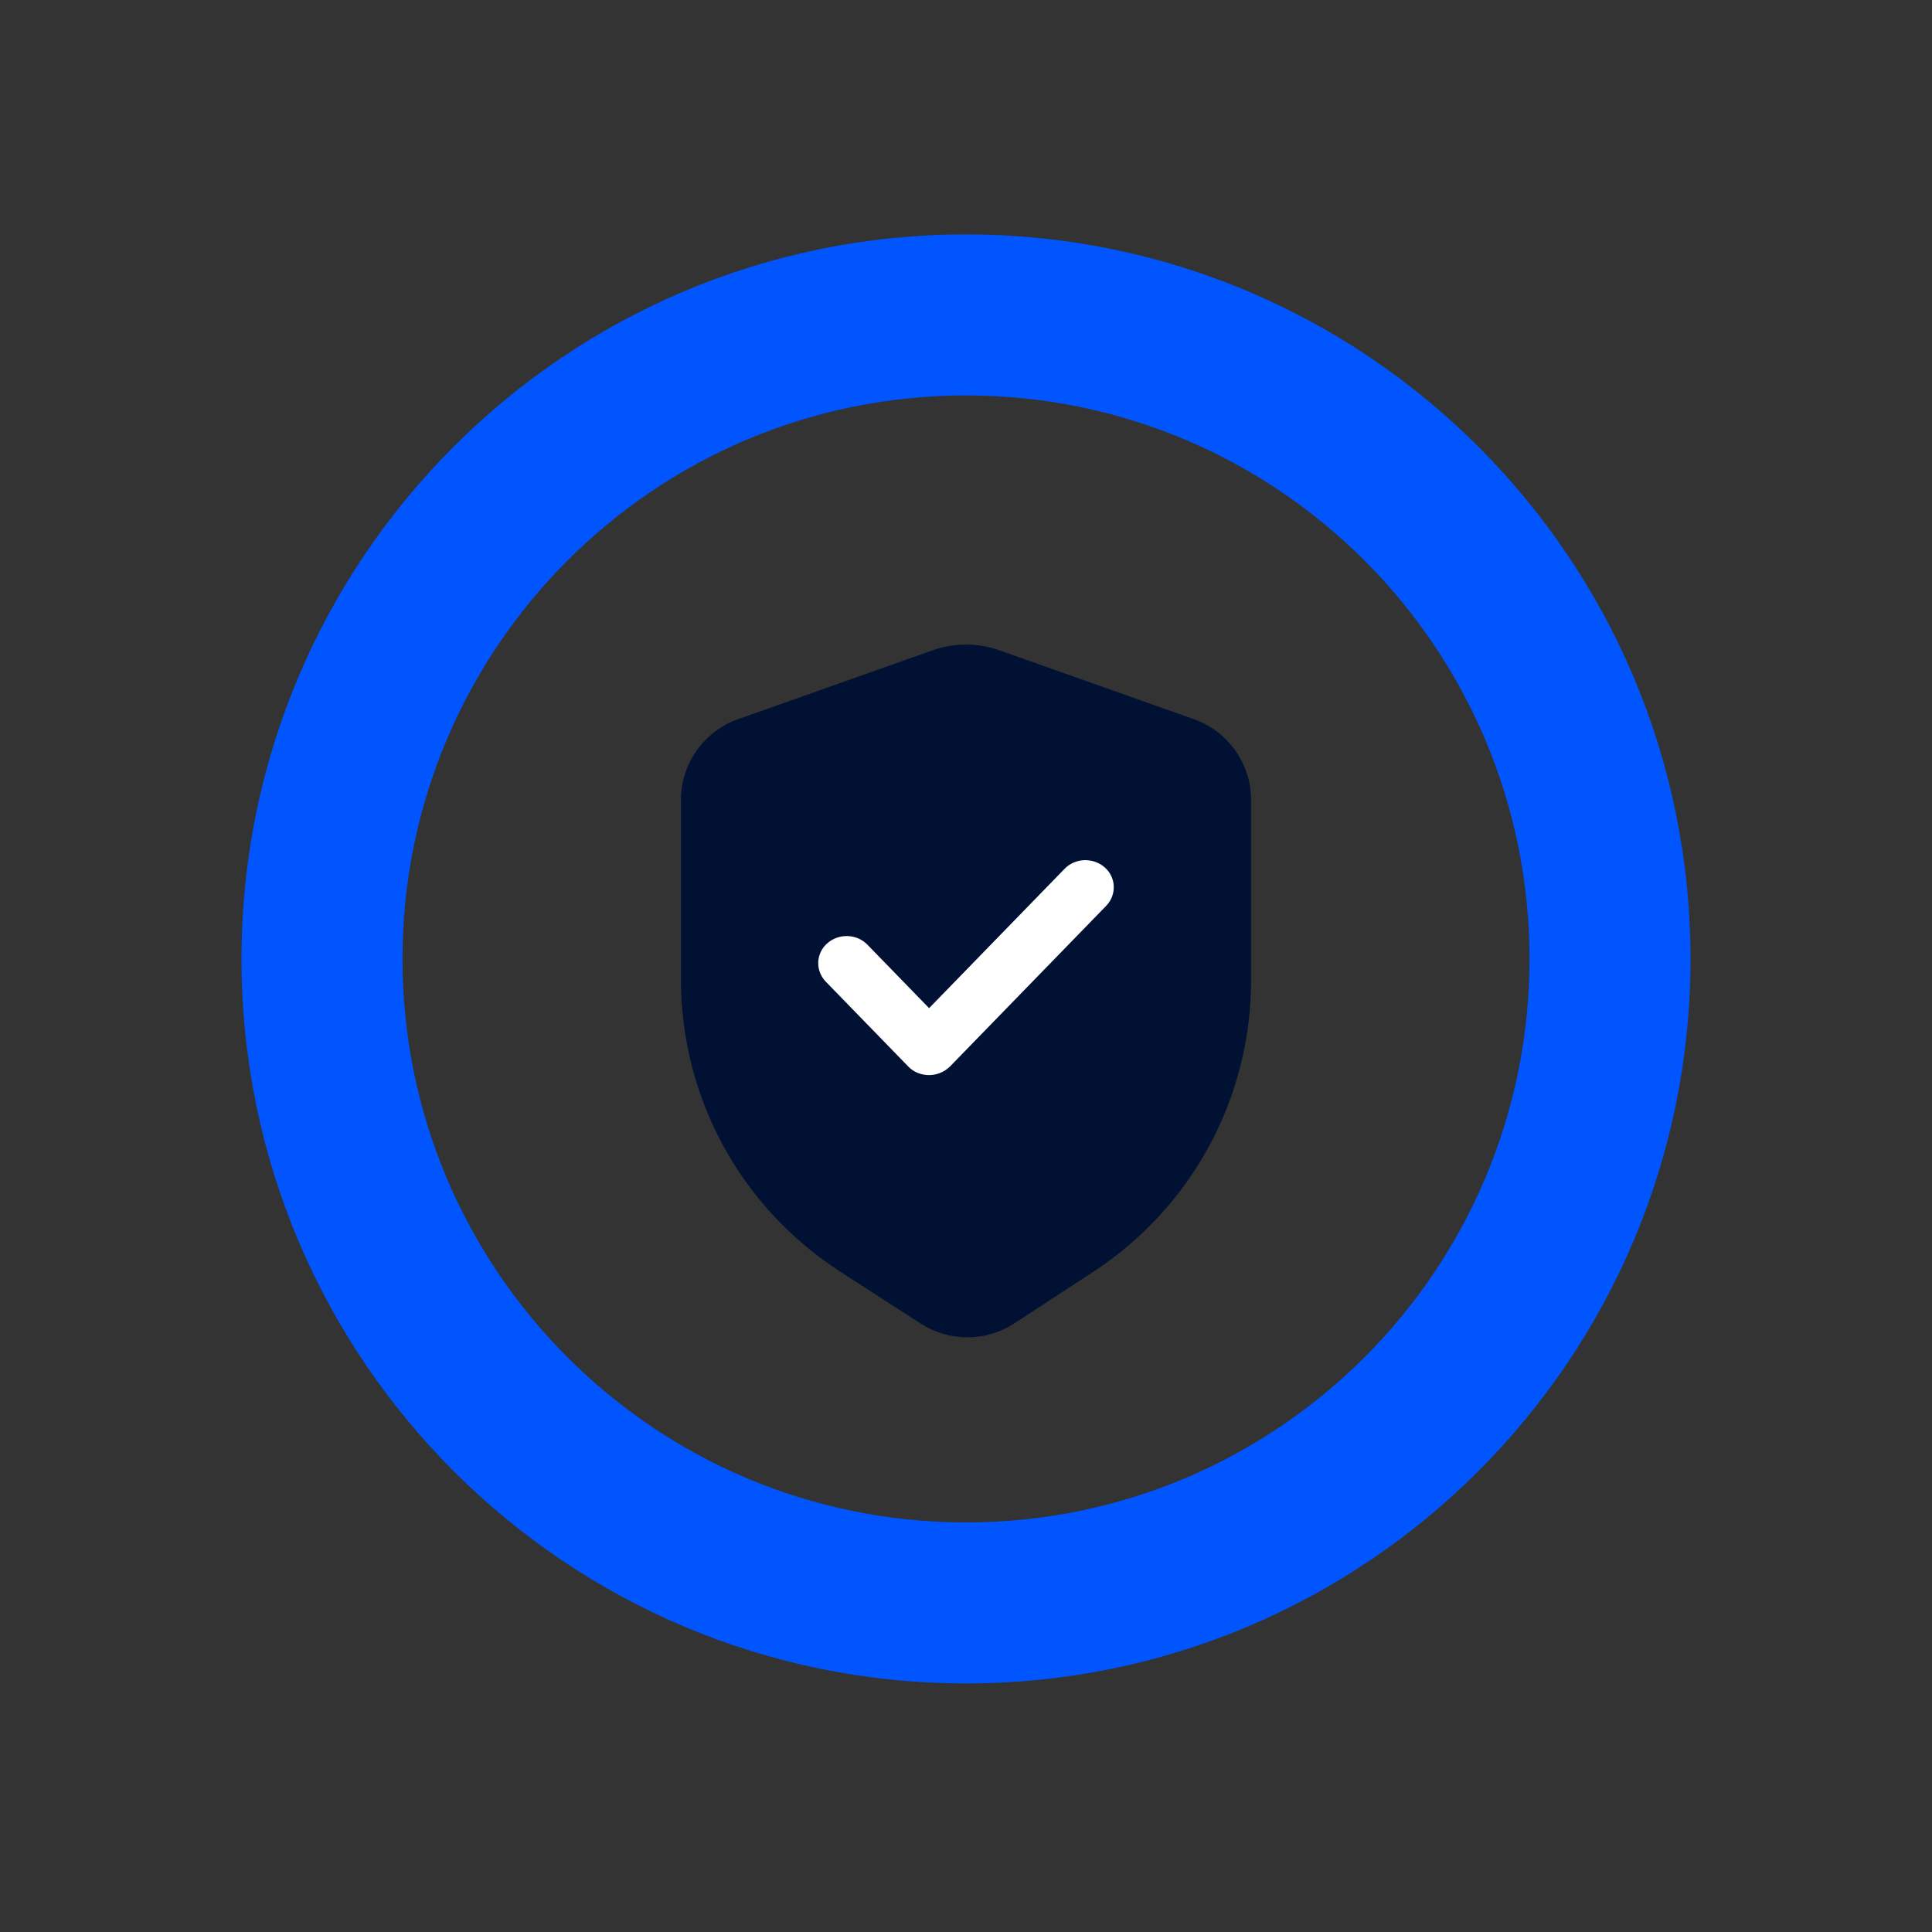 <svg width="72" height="72" viewBox="0 0 72 72" fill="none" xmlns="http://www.w3.org/2000/svg">
<rect x="0" y="0" width="72" height="72" fill="#333333" stroke="none"/>
<path fill-rule="evenodd" clip-rule="evenodd" d="M36 56.736C47.598 56.736 57 47.334 57 35.736C57 24.138 47.598 14.736 36 14.736C24.402 14.736 15 24.138 15 35.736C15 47.334 24.402 56.736 36 56.736ZM36 62.736C50.912 62.736 63 50.647 63 35.736C63 20.824 50.912 8.736 36 8.736C21.088 8.736 9 20.824 9 35.736C9 50.647 21.088 62.736 36 62.736Z" fill="#0055FF"/>
<path d="M36.05 49.839C35.446 49.839 34.843 49.669 34.315 49.328L31.327 47.4C27.6 44.994 25.375 40.911 25.375 36.474V29.817C25.375 28.464 26.232 27.253 27.506 26.802L34.755 24.235C35.558 23.951 36.442 23.951 37.245 24.235L44.495 26.803C45.768 27.253 46.625 28.465 46.625 29.817V36.517C46.625 40.923 44.422 44.993 40.733 47.403L37.8 49.319C37.269 49.666 36.66 49.839 36.05 49.839H36.05Z" fill="#001133"/>
<path d="M33.848 39.745C34.045 39.955 34.335 40.066 34.625 40.066C34.915 40.066 35.205 39.944 35.403 39.745L41.227 33.755C41.621 33.344 41.598 32.701 41.169 32.324C40.739 31.947 40.066 31.969 39.672 32.38L34.625 37.571L32.328 35.208C31.934 34.798 31.261 34.775 30.832 35.153C30.402 35.53 30.379 36.173 30.774 36.583L33.848 39.745Z" fill="white"/>
</svg>
